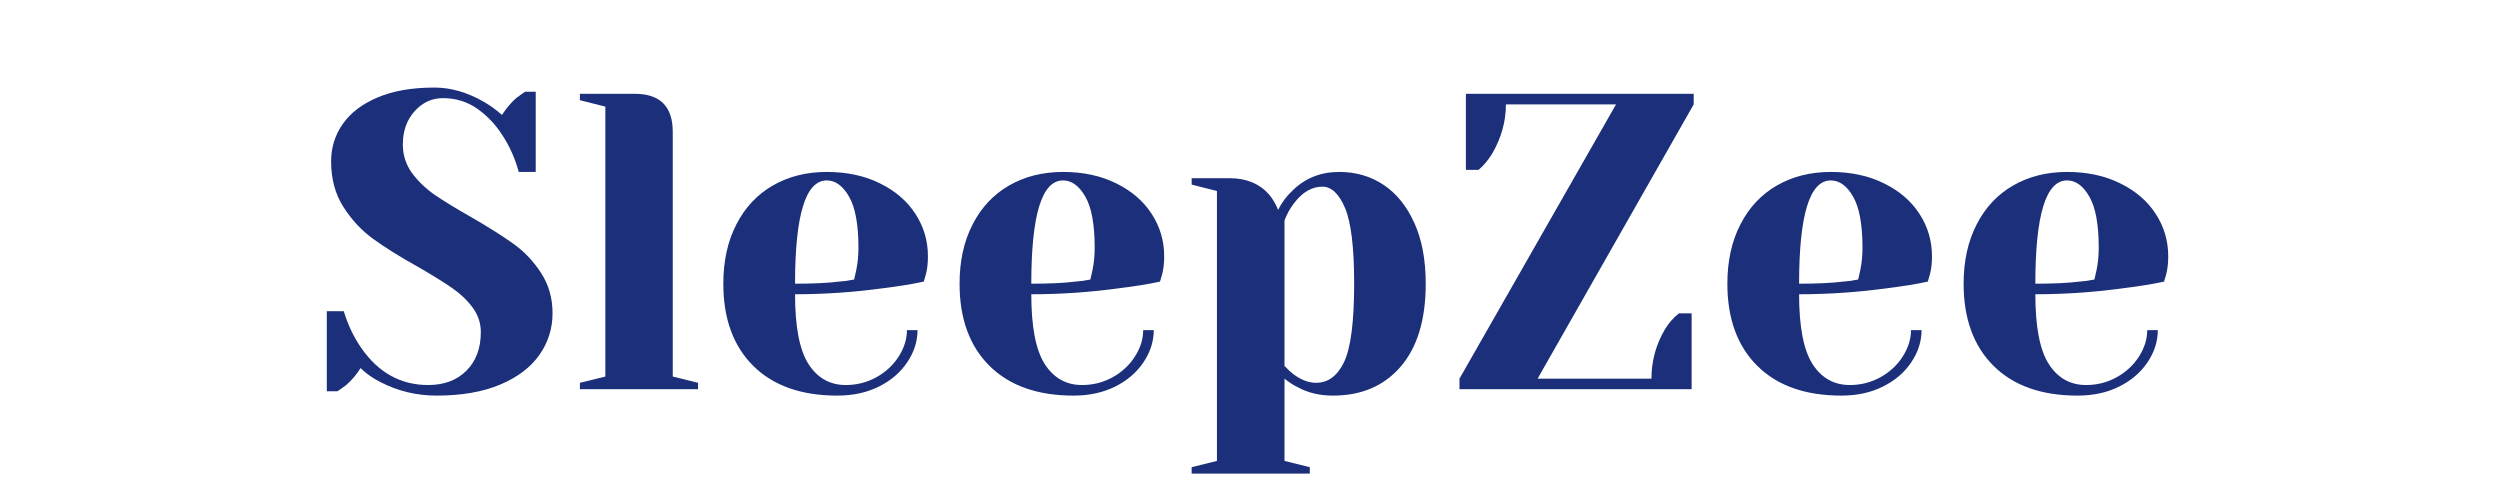 <svg xmlns="http://www.w3.org/2000/svg" xmlns:xlink="http://www.w3.org/1999/xlink" width="350" zoomAndPan="magnify" viewBox="0 0 262.5 52.5" height="70" preserveAspectRatio="xMidYMid meet" version="1.0"><defs><g/></defs><g fill="#1b2f7a" fill-opacity="1"><g transform="translate(32.767, 40.866)"><g><path d="M 13.062 0.672 C 10.969 0.672 9.004 0.195 7.172 -0.75 C 6.348 -1.164 5.656 -1.656 5.094 -2.219 C 4.676 -1.539 4.16 -0.938 3.547 -0.406 C 3.016 -0.02 2.719 0.188 2.656 0.219 L 1.547 0.219 L 1.547 -8.188 L 3.328 -8.188 C 3.766 -6.75 4.383 -5.453 5.188 -4.297 C 6.988 -1.723 9.32 -0.438 12.188 -0.438 C 13.863 -0.438 15.203 -0.938 16.203 -1.938 C 17.211 -2.945 17.719 -4.297 17.719 -5.984 C 17.719 -6.953 17.426 -7.82 16.844 -8.594 C 16.27 -9.363 15.555 -10.039 14.703 -10.625 C 13.848 -11.219 12.656 -11.957 11.125 -12.844 C 9.164 -13.938 7.582 -14.926 6.375 -15.812 C 5.164 -16.695 4.133 -17.812 3.281 -19.156 C 2.426 -20.5 2 -22.086 2 -23.922 C 2 -25.367 2.406 -26.676 3.219 -27.844 C 4.031 -29.008 5.242 -29.938 6.859 -30.625 C 8.484 -31.32 10.477 -31.672 12.844 -31.672 C 14.562 -31.672 16.273 -31.18 17.984 -30.203 C 18.629 -29.848 19.281 -29.379 19.938 -28.797 C 20.438 -29.555 20.953 -30.16 21.484 -30.609 C 22.016 -30.992 22.312 -31.203 22.375 -31.234 L 23.484 -31.234 L 23.484 -22.812 L 21.703 -22.812 C 21.316 -24.227 20.742 -25.516 19.984 -26.672 C 19.273 -27.785 18.395 -28.711 17.344 -29.453 C 16.289 -30.191 15.086 -30.562 13.734 -30.562 C 12.578 -30.562 11.586 -30.102 10.766 -29.188 C 9.941 -28.27 9.531 -27.102 9.531 -25.688 C 9.531 -24.594 9.844 -23.609 10.469 -22.734 C 11.102 -21.867 11.883 -21.109 12.812 -20.453 C 13.75 -19.805 15.016 -19.031 16.609 -18.125 C 18.473 -17.051 19.977 -16.102 21.125 -15.281 C 22.281 -14.457 23.254 -13.43 24.047 -12.203 C 24.848 -10.973 25.25 -9.562 25.25 -7.969 C 25.25 -6.375 24.789 -4.922 23.875 -3.609 C 22.957 -2.297 21.582 -1.254 19.75 -0.484 C 17.926 0.285 15.695 0.672 13.062 0.672 Z M 13.062 0.672 "/></g></g></g><g fill="#1b2f7a" fill-opacity="1"><g transform="translate(59.123, 40.866)"><g><path d="M 1.766 -0.672 L 4.438 -1.328 L 4.438 -29.672 L 1.766 -30.344 L 1.766 -31.016 L 7.531 -31.016 C 10.188 -31.016 11.516 -29.68 11.516 -27.016 L 11.516 -1.328 L 14.172 -0.672 L 14.172 0 L 1.766 0 Z M 1.766 -0.672 "/></g></g></g><g fill="#1b2f7a" fill-opacity="1"><g transform="translate(74.183, 40.866)"><g><path d="M 13.734 0.672 C 9.953 0.672 7.008 -0.367 4.906 -2.453 C 2.812 -4.535 1.766 -7.41 1.766 -11.078 C 1.766 -13.461 2.223 -15.539 3.141 -17.312 C 4.055 -19.094 5.332 -20.453 6.969 -21.391 C 8.613 -22.336 10.5 -22.812 12.625 -22.812 C 14.75 -22.812 16.613 -22.41 18.219 -21.609 C 19.832 -20.816 21.07 -19.75 21.938 -18.406 C 22.812 -17.062 23.25 -15.578 23.25 -13.953 C 23.25 -13.211 23.176 -12.578 23.031 -12.047 L 22.812 -11.297 C 21.539 -11.023 20.164 -10.801 18.688 -10.625 C 15.594 -10.188 12.461 -9.969 9.297 -9.969 C 9.297 -6.539 9.77 -4.094 10.719 -2.625 C 11.664 -1.164 12.969 -0.438 14.625 -0.438 C 15.77 -0.438 16.836 -0.707 17.828 -1.25 C 18.816 -1.801 19.598 -2.523 20.172 -3.422 C 20.754 -4.328 21.047 -5.254 21.047 -6.203 L 22.156 -6.203 C 22.156 -5.023 21.797 -3.898 21.078 -2.828 C 20.367 -1.766 19.379 -0.914 18.109 -0.281 C 16.848 0.352 15.391 0.672 13.734 0.672 Z M 9.297 -11.078 C 11.191 -11.078 12.727 -11.148 13.906 -11.297 C 14.406 -11.328 14.938 -11.398 15.5 -11.516 C 15.531 -11.66 15.602 -11.984 15.719 -12.484 C 15.875 -13.223 15.953 -14.008 15.953 -14.844 C 15.953 -17.289 15.625 -19.082 14.969 -20.219 C 14.32 -21.352 13.539 -21.922 12.625 -21.922 C 10.406 -21.922 9.297 -18.305 9.297 -11.078 Z M 9.297 -11.078 "/></g></g></g><g fill="#1b2f7a" fill-opacity="1"><g transform="translate(98.989, 40.866)"><g><path d="M 13.734 0.672 C 9.953 0.672 7.008 -0.367 4.906 -2.453 C 2.812 -4.535 1.766 -7.41 1.766 -11.078 C 1.766 -13.461 2.223 -15.539 3.141 -17.312 C 4.055 -19.094 5.332 -20.453 6.969 -21.391 C 8.613 -22.336 10.5 -22.812 12.625 -22.812 C 14.75 -22.812 16.613 -22.41 18.219 -21.609 C 19.832 -20.816 21.07 -19.75 21.938 -18.406 C 22.812 -17.062 23.25 -15.578 23.25 -13.953 C 23.25 -13.211 23.176 -12.578 23.031 -12.047 L 22.812 -11.297 C 21.539 -11.023 20.164 -10.801 18.688 -10.625 C 15.594 -10.188 12.461 -9.969 9.297 -9.969 C 9.297 -6.539 9.77 -4.094 10.719 -2.625 C 11.664 -1.164 12.969 -0.438 14.625 -0.438 C 15.77 -0.438 16.836 -0.707 17.828 -1.25 C 18.816 -1.801 19.598 -2.523 20.172 -3.422 C 20.754 -4.328 21.047 -5.254 21.047 -6.203 L 22.156 -6.203 C 22.156 -5.023 21.797 -3.898 21.078 -2.828 C 20.367 -1.766 19.379 -0.914 18.109 -0.281 C 16.848 0.352 15.391 0.672 13.734 0.672 Z M 9.297 -11.078 C 11.191 -11.078 12.727 -11.148 13.906 -11.297 C 14.406 -11.328 14.938 -11.398 15.5 -11.516 C 15.531 -11.66 15.602 -11.984 15.719 -12.484 C 15.875 -13.223 15.953 -14.008 15.953 -14.844 C 15.953 -17.289 15.625 -19.082 14.969 -20.219 C 14.32 -21.352 13.539 -21.922 12.625 -21.922 C 10.406 -21.922 9.297 -18.305 9.297 -11.078 Z M 9.297 -11.078 "/></g></g></g><g fill="#1b2f7a" fill-opacity="1"><g transform="translate(123.795, 40.866)"><g><path d="M 1.328 8.188 L 3.984 7.531 L 3.984 -20.812 L 1.328 -21.484 L 1.328 -22.156 L 5.312 -22.156 C 7.051 -22.156 8.426 -21.594 9.438 -20.469 C 9.82 -20.02 10.145 -19.473 10.406 -18.828 C 10.789 -19.598 11.281 -20.258 11.875 -20.812 C 13.195 -22.145 14.848 -22.812 16.828 -22.812 C 18.578 -22.812 20.129 -22.359 21.484 -21.453 C 22.836 -20.555 23.91 -19.227 24.703 -17.469 C 25.504 -15.719 25.906 -13.586 25.906 -11.078 C 25.906 -7.297 25.023 -4.391 23.266 -2.359 C 21.516 -0.336 19.148 0.672 16.172 0.672 C 14.754 0.672 13.516 0.375 12.453 -0.219 C 12.004 -0.426 11.547 -0.723 11.078 -1.109 L 11.078 7.531 L 13.734 8.188 L 13.734 8.859 L 1.328 8.859 Z M 14.391 -0.672 C 15.66 -0.672 16.645 -1.406 17.344 -2.875 C 18.039 -4.352 18.391 -7.086 18.391 -11.078 C 18.391 -14.879 18.07 -17.523 17.438 -19.016 C 16.801 -20.516 16.008 -21.266 15.062 -21.266 C 13.938 -21.266 12.93 -20.672 12.047 -19.484 C 11.66 -18.984 11.336 -18.395 11.078 -17.719 L 11.078 -2.438 C 11.484 -2.02 11.805 -1.723 12.047 -1.547 C 12.848 -0.961 13.629 -0.672 14.391 -0.672 Z M 14.391 -0.672 "/></g></g></g><g fill="#1b2f7a" fill-opacity="1"><g transform="translate(151.48, 40.866)"><g><path d="M 1.766 -1.109 L 18.203 -29.906 L 6.641 -29.906 C 6.641 -28.102 6.156 -26.375 5.188 -24.719 C 4.77 -24.039 4.297 -23.477 3.766 -23.031 L 2.438 -23.031 L 2.438 -31.016 L 26.359 -31.016 L 26.359 -29.906 L 9.969 -1.109 L 21.922 -1.109 C 21.922 -2.961 22.395 -4.691 23.344 -6.297 C 23.758 -6.973 24.25 -7.531 24.812 -7.969 L 26.141 -7.969 L 26.141 0 L 1.766 0 Z M 1.766 -1.109 "/></g></g></g><g fill="#1b2f7a" fill-opacity="1"><g transform="translate(179.608, 40.866)"><g><path d="M 13.734 0.672 C 9.953 0.672 7.008 -0.367 4.906 -2.453 C 2.812 -4.535 1.766 -7.41 1.766 -11.078 C 1.766 -13.461 2.223 -15.539 3.141 -17.312 C 4.055 -19.094 5.332 -20.453 6.969 -21.391 C 8.613 -22.336 10.5 -22.812 12.625 -22.812 C 14.75 -22.812 16.613 -22.41 18.219 -21.609 C 19.832 -20.816 21.07 -19.75 21.938 -18.406 C 22.812 -17.062 23.25 -15.578 23.25 -13.953 C 23.25 -13.211 23.176 -12.578 23.031 -12.047 L 22.812 -11.297 C 21.539 -11.023 20.164 -10.801 18.688 -10.625 C 15.594 -10.188 12.461 -9.969 9.297 -9.969 C 9.297 -6.539 9.77 -4.094 10.719 -2.625 C 11.664 -1.164 12.969 -0.438 14.625 -0.438 C 15.77 -0.438 16.836 -0.707 17.828 -1.25 C 18.816 -1.801 19.598 -2.523 20.172 -3.422 C 20.754 -4.328 21.047 -5.254 21.047 -6.203 L 22.156 -6.203 C 22.156 -5.023 21.797 -3.898 21.078 -2.828 C 20.367 -1.766 19.379 -0.914 18.109 -0.281 C 16.848 0.352 15.391 0.672 13.734 0.672 Z M 9.297 -11.078 C 11.191 -11.078 12.727 -11.148 13.906 -11.297 C 14.406 -11.328 14.938 -11.398 15.5 -11.516 C 15.531 -11.66 15.602 -11.984 15.719 -12.484 C 15.875 -13.223 15.953 -14.008 15.953 -14.844 C 15.953 -17.289 15.625 -19.082 14.969 -20.219 C 14.32 -21.352 13.539 -21.922 12.625 -21.922 C 10.406 -21.922 9.297 -18.305 9.297 -11.078 Z M 9.297 -11.078 "/></g></g></g><g fill="#1b2f7a" fill-opacity="1"><g transform="translate(204.414, 40.866)"><g><path d="M 13.734 0.672 C 9.953 0.672 7.008 -0.367 4.906 -2.453 C 2.812 -4.535 1.766 -7.41 1.766 -11.078 C 1.766 -13.461 2.223 -15.539 3.141 -17.312 C 4.055 -19.094 5.332 -20.453 6.969 -21.391 C 8.613 -22.336 10.5 -22.812 12.625 -22.812 C 14.75 -22.812 16.613 -22.41 18.219 -21.609 C 19.832 -20.816 21.07 -19.75 21.938 -18.406 C 22.812 -17.062 23.25 -15.578 23.25 -13.953 C 23.25 -13.211 23.176 -12.578 23.031 -12.047 L 22.812 -11.297 C 21.539 -11.023 20.164 -10.801 18.688 -10.625 C 15.594 -10.188 12.461 -9.969 9.297 -9.969 C 9.297 -6.539 9.77 -4.094 10.719 -2.625 C 11.664 -1.164 12.969 -0.438 14.625 -0.438 C 15.77 -0.438 16.836 -0.707 17.828 -1.25 C 18.816 -1.801 19.598 -2.523 20.172 -3.422 C 20.754 -4.328 21.047 -5.254 21.047 -6.203 L 22.156 -6.203 C 22.156 -5.023 21.797 -3.898 21.078 -2.828 C 20.367 -1.766 19.379 -0.914 18.109 -0.281 C 16.848 0.352 15.391 0.672 13.734 0.672 Z M 9.297 -11.078 C 11.191 -11.078 12.727 -11.148 13.906 -11.297 C 14.406 -11.328 14.938 -11.398 15.5 -11.516 C 15.531 -11.66 15.602 -11.984 15.719 -12.484 C 15.875 -13.223 15.953 -14.008 15.953 -14.844 C 15.953 -17.289 15.625 -19.082 14.969 -20.219 C 14.32 -21.352 13.539 -21.922 12.625 -21.922 C 10.406 -21.922 9.297 -18.305 9.297 -11.078 Z M 9.297 -11.078 "/></g></g></g></svg>